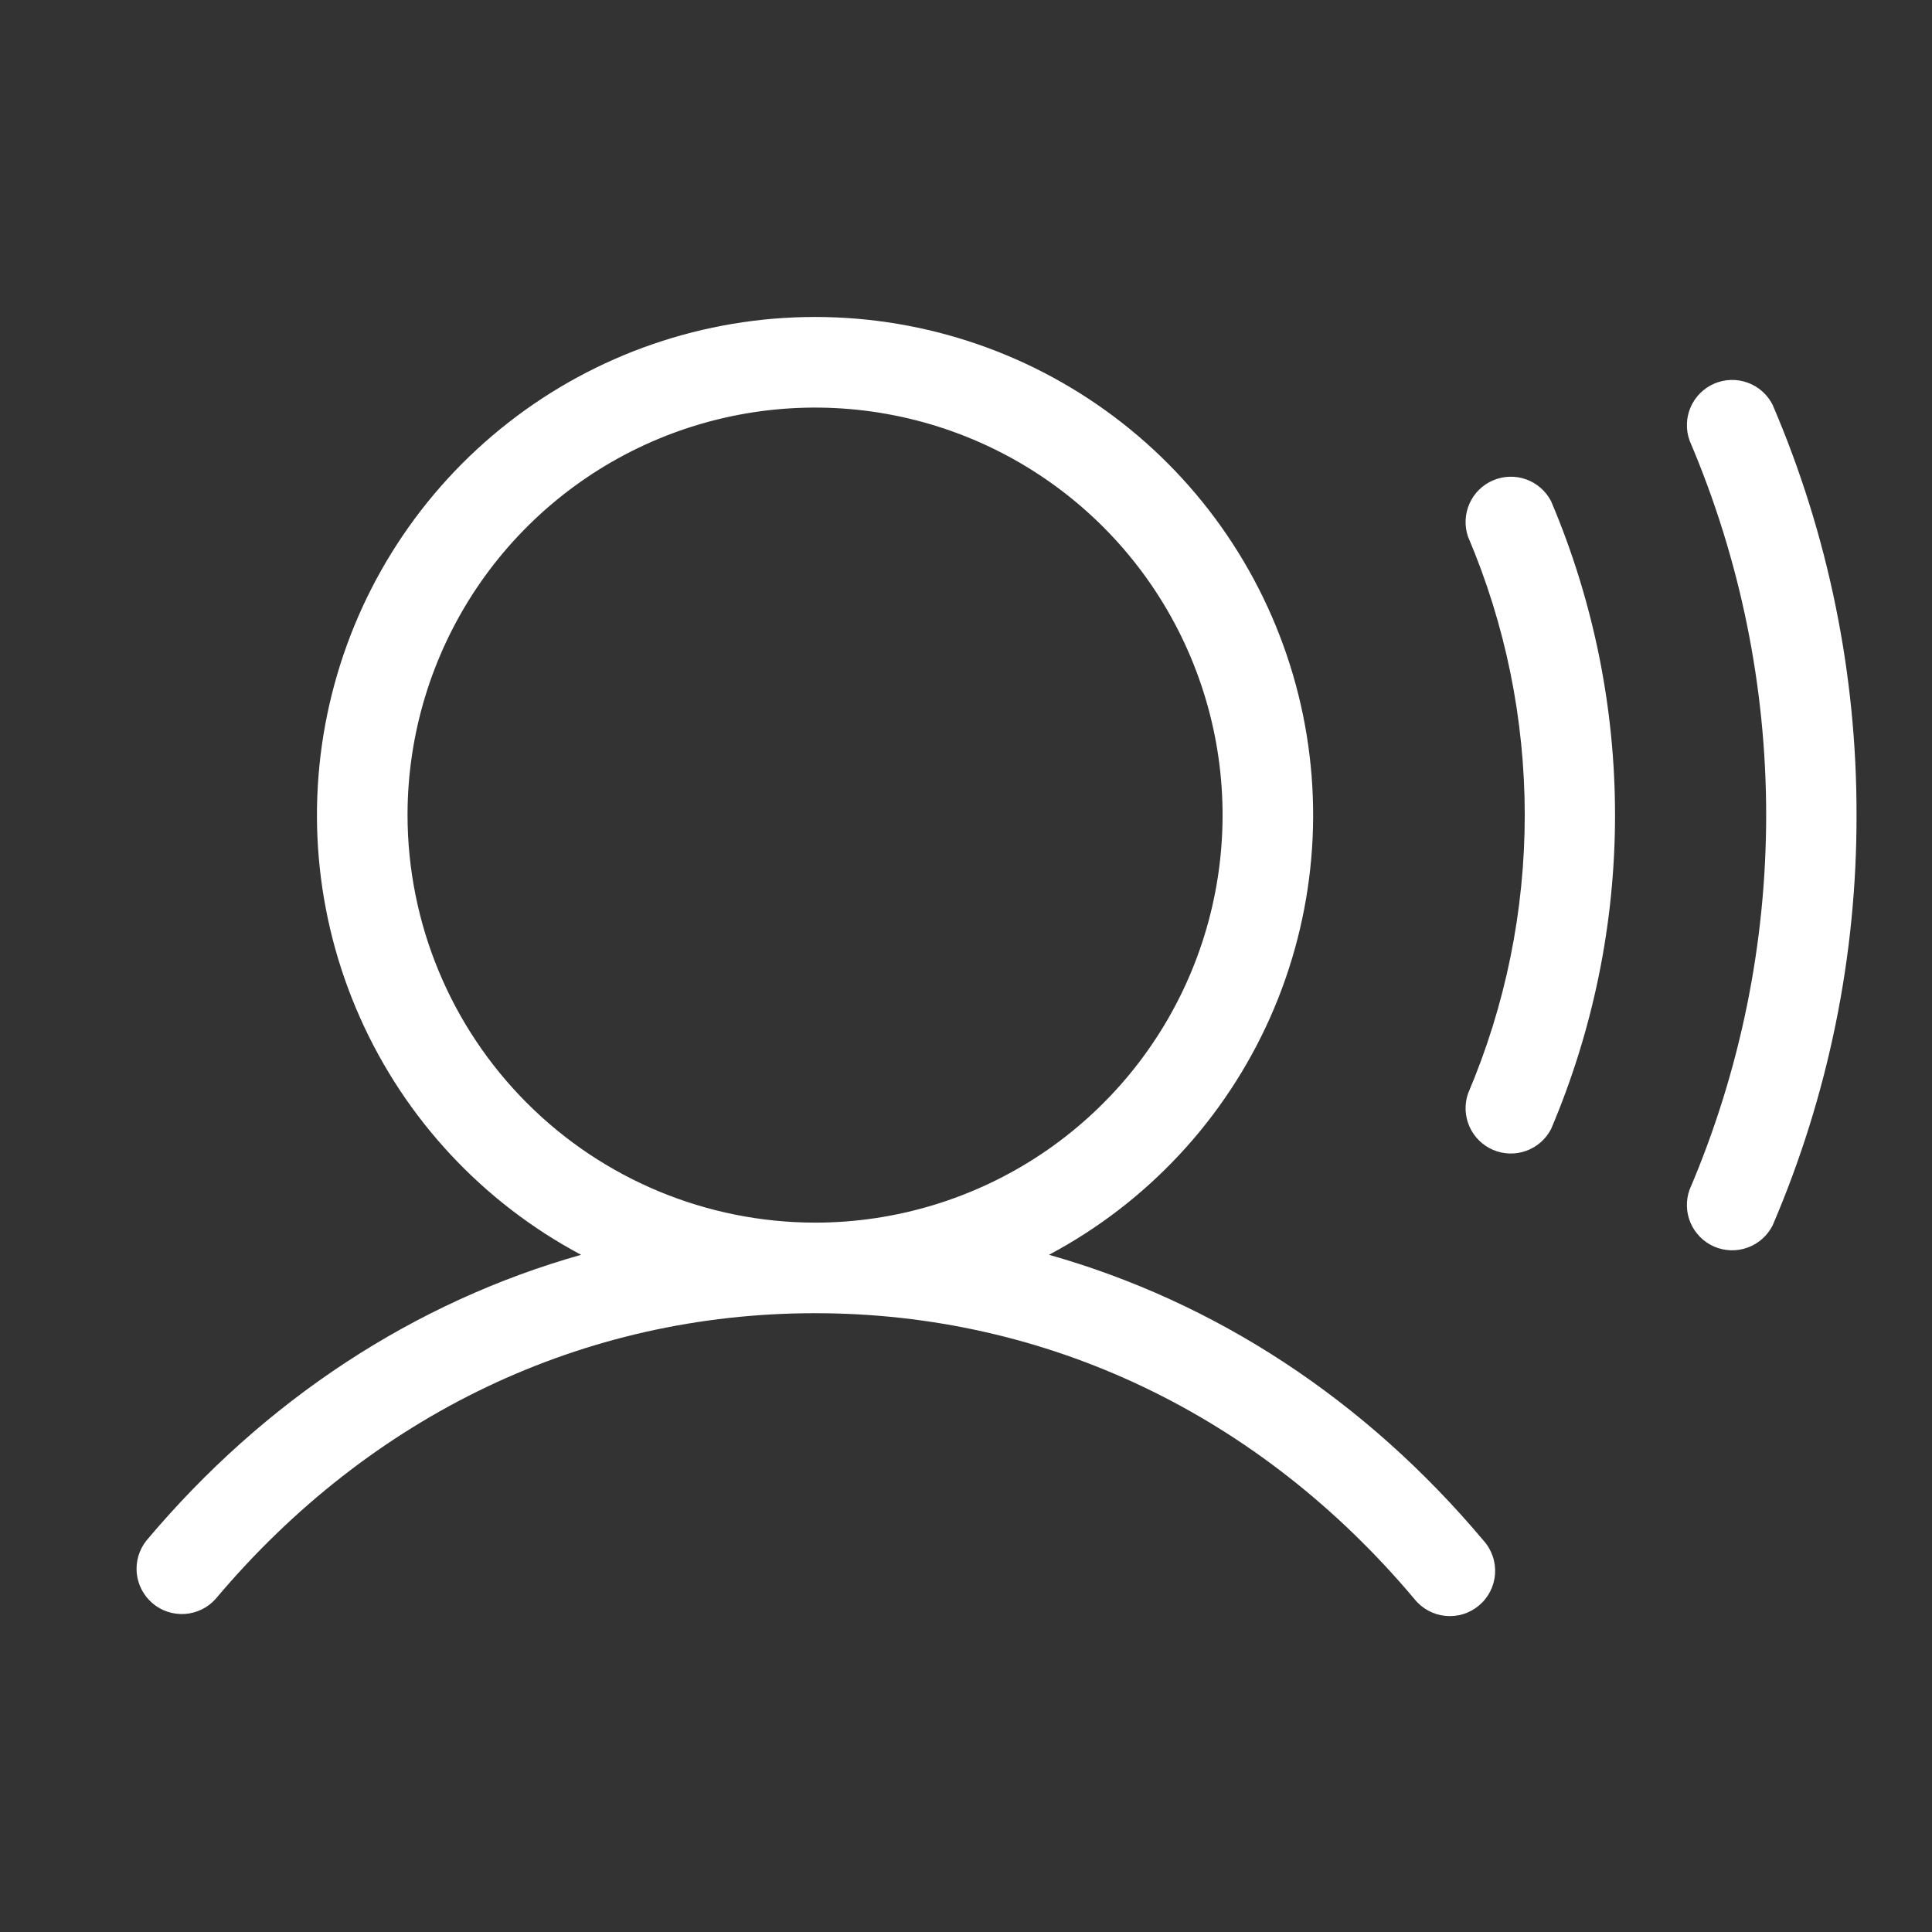 <svg width="48" height="48" viewBox="0 0 48 48" fill="none" xmlns="http://www.w3.org/2000/svg">
<rect x="0" y="0" width="48" height="48" fill="#333333" stroke="none"/>
<path d="M26.062 31.175C28.5 29.878 30.433 27.804 31.556 25.281C32.678 22.759 32.925 19.933 32.257 17.255C31.588 14.576 30.044 12.197 27.868 10.498C25.692 8.798 23.011 7.875 20.25 7.875C17.489 7.875 14.807 8.798 12.632 10.498C10.456 12.197 8.911 14.576 8.243 17.255C7.574 19.933 7.821 22.759 8.944 25.281C10.066 27.804 12 29.878 14.437 31.175C10.312 32.341 6.585 34.766 3.635 38.278C3.454 38.507 3.369 38.798 3.398 39.089C3.428 39.38 3.57 39.648 3.794 39.837C4.017 40.025 4.306 40.118 4.598 40.098C4.889 40.077 5.162 39.943 5.357 39.725C9.208 35.148 14.495 32.626 20.25 32.626C26.004 32.626 31.293 35.148 35.139 39.725C35.232 39.843 35.349 39.941 35.481 40.014C35.613 40.086 35.758 40.131 35.908 40.146C36.057 40.161 36.209 40.147 36.353 40.102C36.497 40.058 36.63 39.985 36.745 39.888C36.861 39.791 36.955 39.672 37.024 39.538C37.092 39.404 37.133 39.257 37.144 39.107C37.154 38.957 37.135 38.806 37.086 38.664C37.037 38.521 36.961 38.39 36.86 38.278C33.911 34.766 30.187 32.341 26.062 31.175ZM10.125 20.251C10.125 18.249 10.719 16.291 11.831 14.626C12.944 12.961 14.525 11.663 16.375 10.897C18.225 10.131 20.261 9.93 22.225 10.321C24.189 10.711 25.993 11.676 27.409 13.092C28.825 14.508 29.789 16.312 30.18 18.276C30.571 20.24 30.37 22.276 29.604 24.126C28.838 25.976 27.54 27.557 25.875 28.67C24.21 29.782 22.252 30.376 20.25 30.376C17.565 30.373 14.992 29.306 13.094 27.407C11.195 25.509 10.128 22.936 10.125 20.251ZM38.535 12.449C39.584 14.917 40.125 17.57 40.125 20.251C40.125 22.932 39.584 25.586 38.535 28.053C38.404 28.305 38.182 28.498 37.915 28.593C37.648 28.689 37.355 28.68 37.094 28.568C36.833 28.456 36.624 28.25 36.509 27.991C36.394 27.732 36.38 27.439 36.472 27.17C37.403 24.982 37.882 22.629 37.882 20.251C37.882 17.874 37.403 15.521 36.472 13.332C36.38 13.064 36.394 12.771 36.509 12.512C36.624 12.252 36.833 12.046 37.094 11.935C37.355 11.823 37.648 11.814 37.915 11.909C38.182 12.005 38.404 12.198 38.535 12.449ZM46.125 20.251C46.132 23.756 45.422 27.225 44.04 30.446C43.91 30.701 43.689 30.898 43.419 30.996C43.15 31.094 42.853 31.085 42.59 30.972C42.327 30.858 42.117 30.649 42.003 30.386C41.889 30.123 41.88 29.826 41.977 29.557C43.233 26.615 43.88 23.45 43.88 20.251C43.88 17.053 43.233 13.887 41.977 10.946C41.88 10.676 41.889 10.38 42.003 10.117C42.117 9.854 42.327 9.644 42.59 9.531C42.853 9.418 43.15 9.409 43.419 9.507C43.689 9.604 43.91 9.801 44.04 10.057C45.422 13.277 46.132 16.747 46.125 20.251Z" fill="white"/>
</svg>
